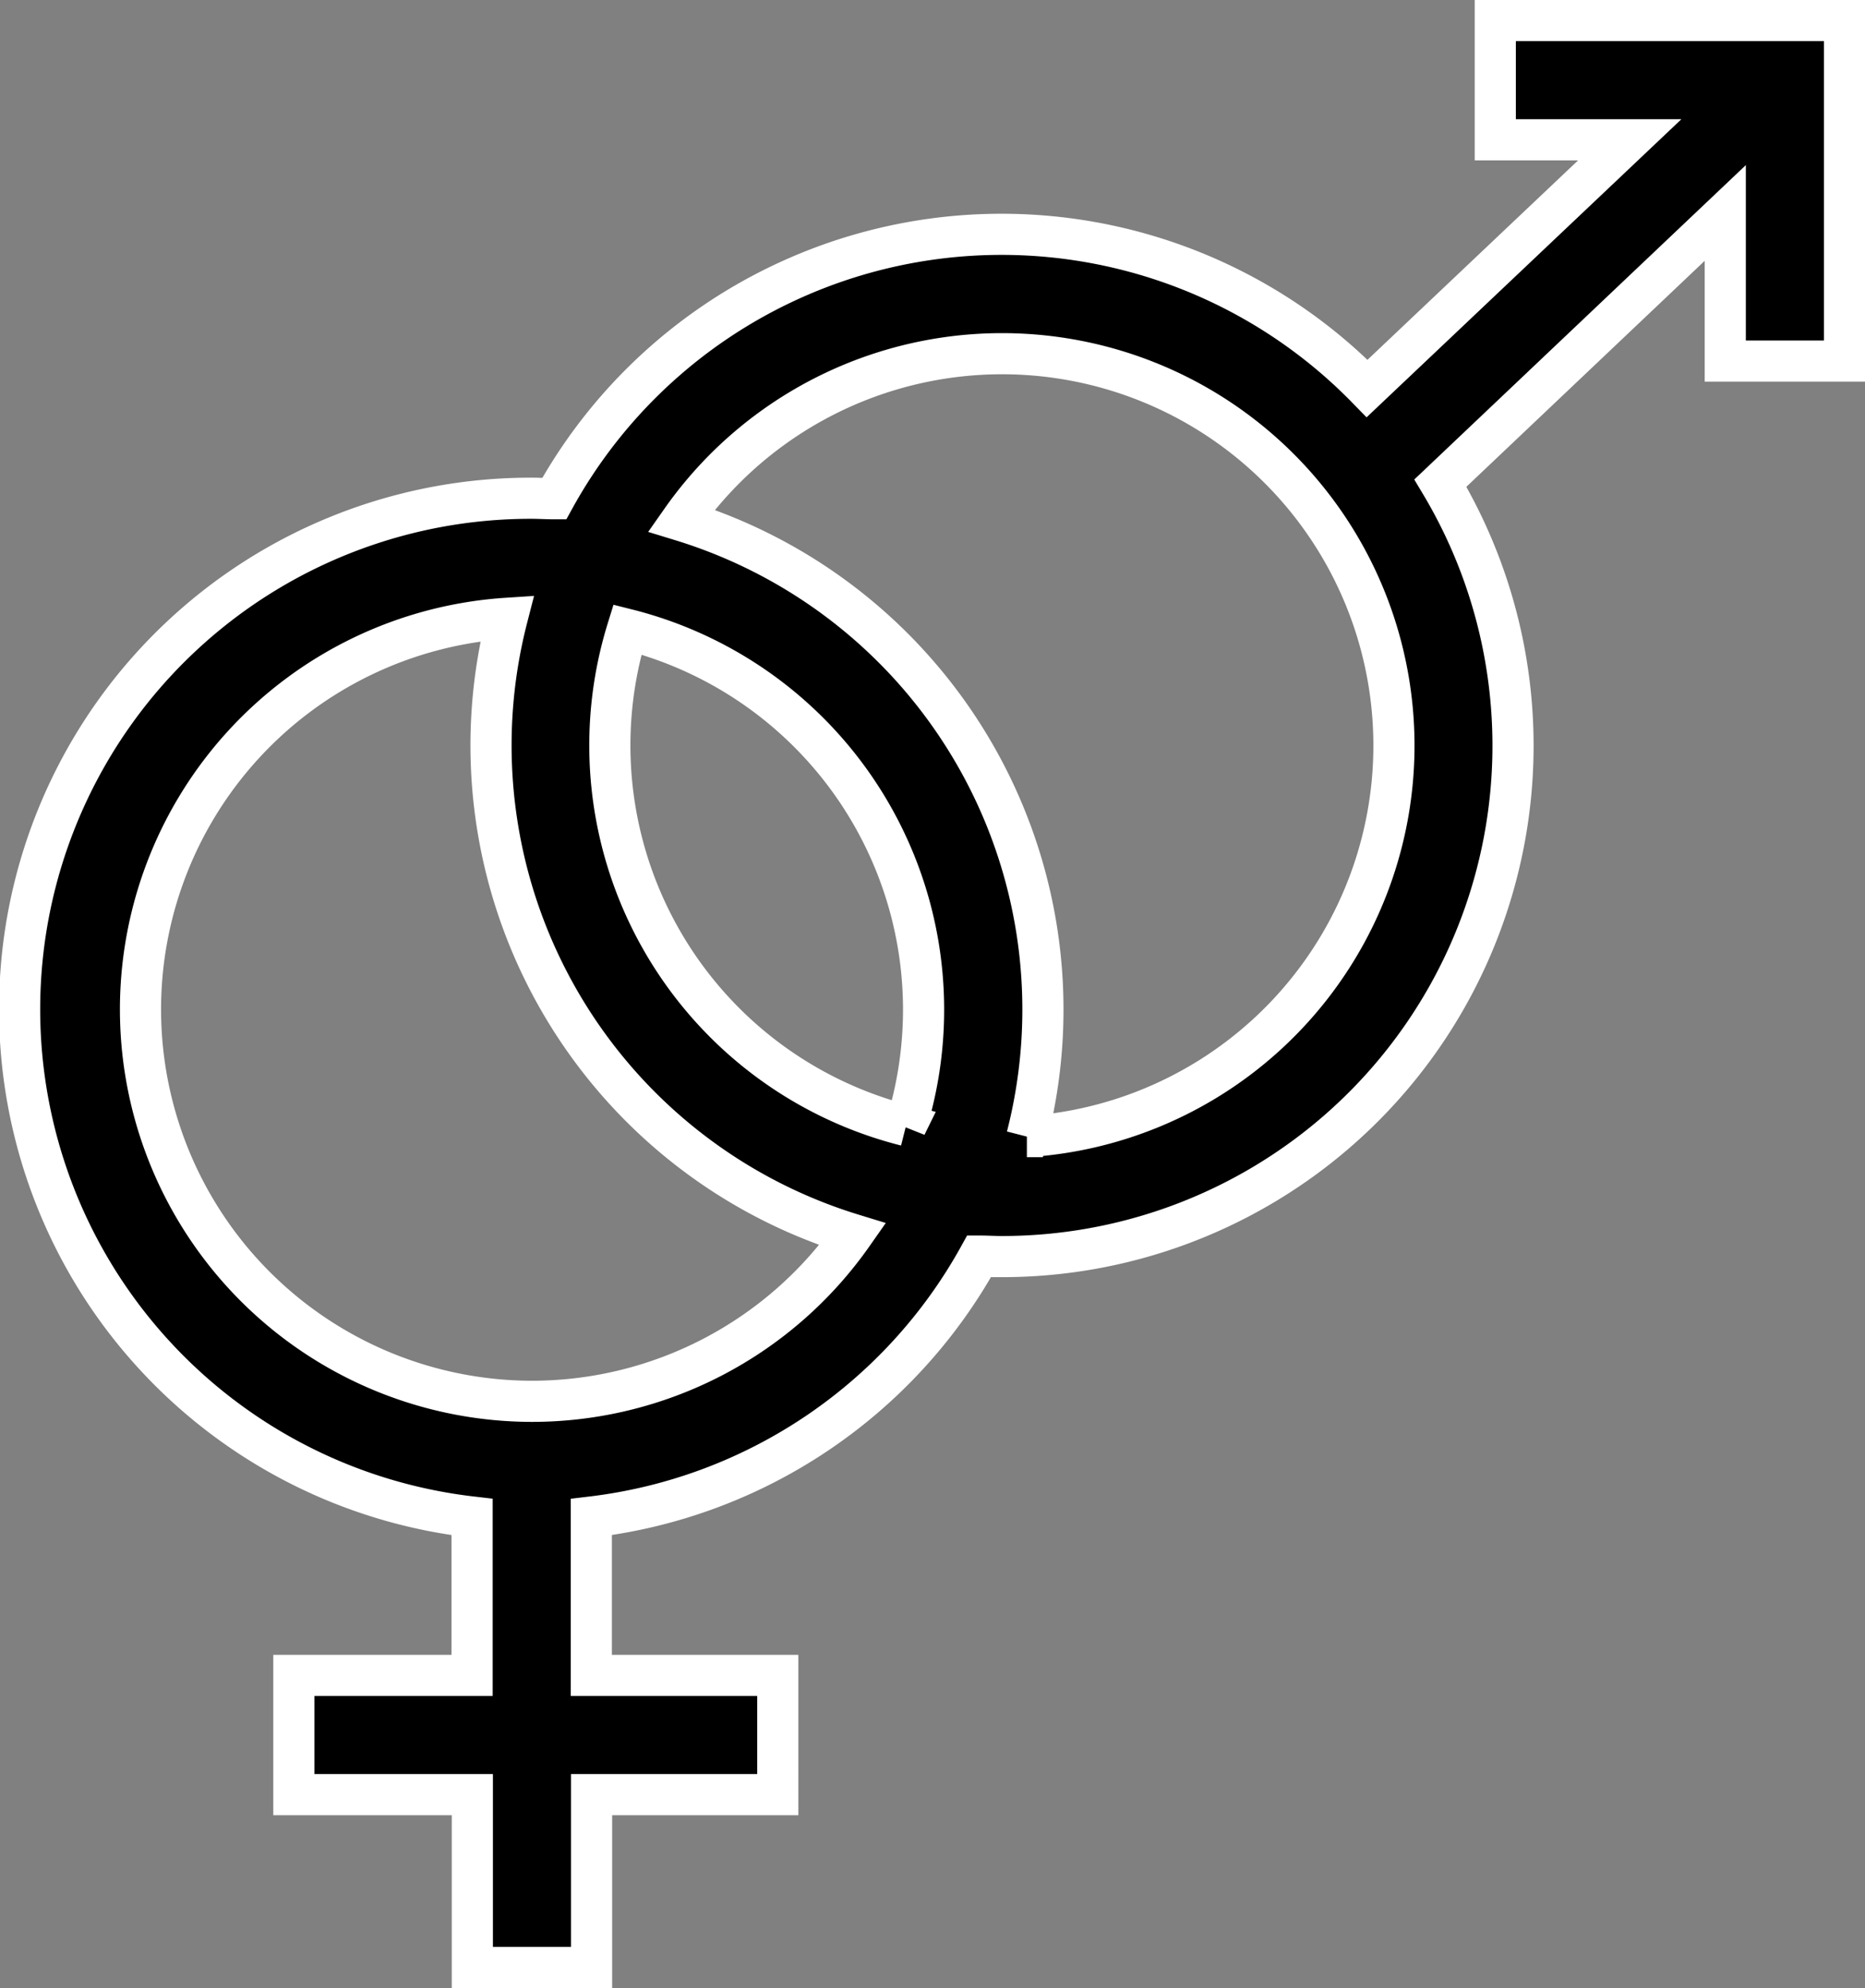 <svg xmlns="http://www.w3.org/2000/svg" width="22.664" height="24.16" viewBox="0 0 22.664 24.16">
  <rect x="0" y="0" width="22.664" height="24.16" fill="#808080" stroke="none"/>
  <g id="Group_2290" data-name="Group 2290" transform="translate(0.25 2.25)">
    <path id="Path_2373" data-name="Path 2373" d="M34.1,0V1.449h1.634L32.543,4.471a6.205,6.205,0,0,0-9.879,1.34c-.091,0-.182-.006-.274-.006a6.211,6.211,0,0,0-.724,12.381v1.925H19.5v1.449h2.169v2.1h1.449v-2.1h2.263V20.111H23.115V18.186a6.224,6.224,0,0,0,4.714-3.171c.091,0,.182.006.274.006a6.209,6.209,0,0,0,5.33-9.4l3.462-3.283v1.8h1.449V0ZM22.391,16.78a4.763,4.763,0,0,1-.3-9.516,6.215,6.215,0,0,0,4.2,7.487A4.761,4.761,0,0,1,22.391,16.78Zm4.549-3.351A4.765,4.765,0,0,1,23.553,7.4a4.765,4.765,0,0,1,3.386,6.031Zm1.468.134a6.215,6.215,0,0,0-4.2-7.487,4.762,4.762,0,1,1,4.2,7.487Z" transform="translate(-16.179 -2)" stroke="#fff" stroke-width="0.5"/>
  </g>
</svg>
